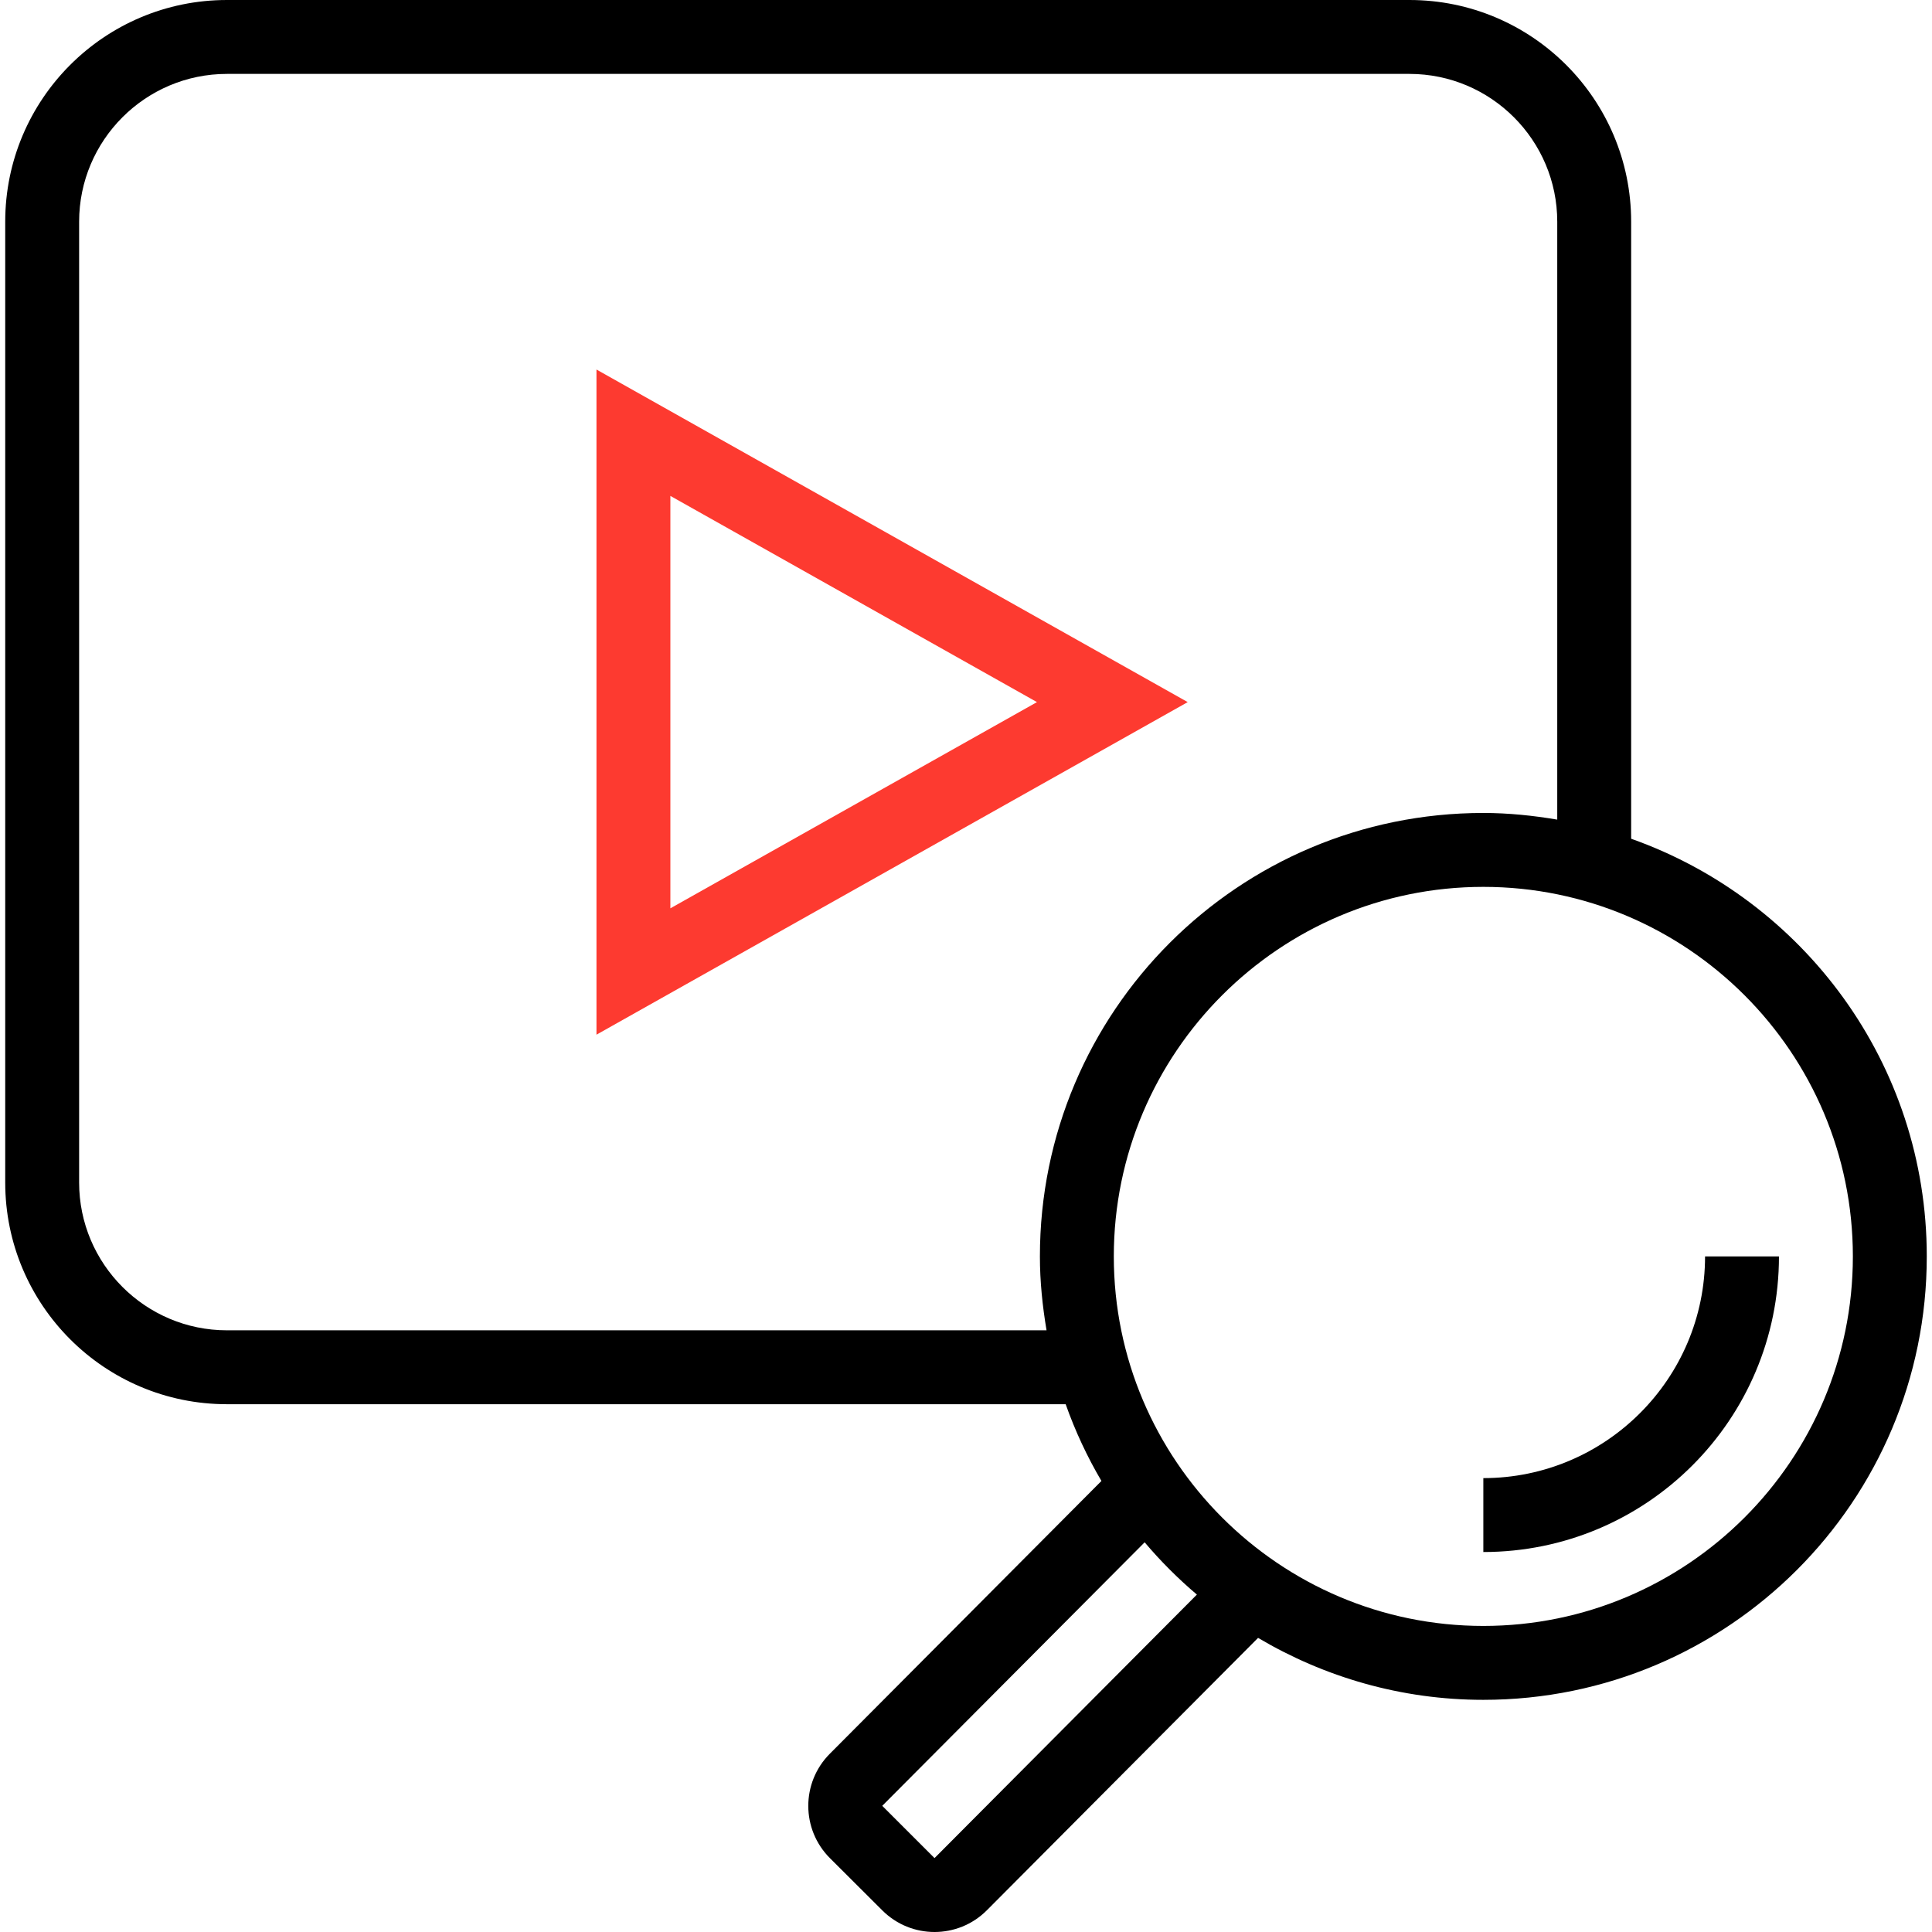 <?xml version="1.0" encoding="iso-8859-1"?>
<!-- Generator: Adobe Illustrator 19.0.0, SVG Export Plug-In . SVG Version: 6.00 Build 0)  -->
<svg version="1.1" id="Capa_1" xmlns="http://www.w3.org/2000/svg" xmlns:xlink="http://www.w3.org/1999/xlink" x="0px" y="0px"
	 viewBox="0 0 418.261 418.261" style="enable-background:new 0 0 418.261 418.261;" xml:space="preserve">
<g>
	<g>
		<path fill="#fd3a30" d="M129.13,80v144l128-72L129.13,80z M145.13,107.358L224.494,152l-79.363,44.642V107.358z"/>
	</g>
</g>
<g>
	<g>
		<path d="M353.13,181.58V48c0-26.51-21.492-48-48-48h-256c-26.508,0-48,21.49-48,48v208c0,26.51,21.492,48,48,48h181.578
			c2.062,5.82,4.656,11.372,7.742,16.615l-58.789,59.044c-6.242,6.256-6.23,16.389,0.027,22.629l11.332,11.301
			c3.121,3.115,7.211,4.672,11.297,4.672c4.102,0,8.203-1.566,11.328-4.699l58.718-58.974C286.67,363.054,303.302,368,321.13,368
			c53.019,0,96-42.981,96-96C417.13,230.218,390.392,194.773,353.13,181.58z M225.13,272c0,5.464,0.562,10.786,1.438,16H49.13
			c-17.645,0-32-14.355-32-32V48c0-17.646,14.355-32,32-32h256c17.645,0,32,14.354,32,32v129.439
			c-5.215-0.877-10.535-1.439-16-1.439C268.111,176,225.13,218.981,225.13,272z M202.318,402.261l-11.32-11.313l56.809-57.052
			c3.45,4.082,7.234,7.863,11.309,11.319L202.318,402.261z M321.13,352c-44.114,0-80-35.888-80-80s35.886-80,80-80s80,35.888,80,80
			S365.244,352,321.13,352z"/>
	</g>
</g>
<g>
	<g>
		<path d="M369.13,272.001c0,26.466-21.535,47.998-48,47.998v16c35.344,0,64-28.652,64-63.998H369.13z"/>
	</g>
</g>
<g>
</g>
<g>
</g>
<g>
</g>
<g>
</g>
<g>
</g>
<g>
</g>
<g>
</g>
<g>
</g>
<g>
</g>
<g>
</g>
<g>
</g>
<g>
</g>
<g>
</g>
<g>
</g>
<g>
</g>
</svg>
